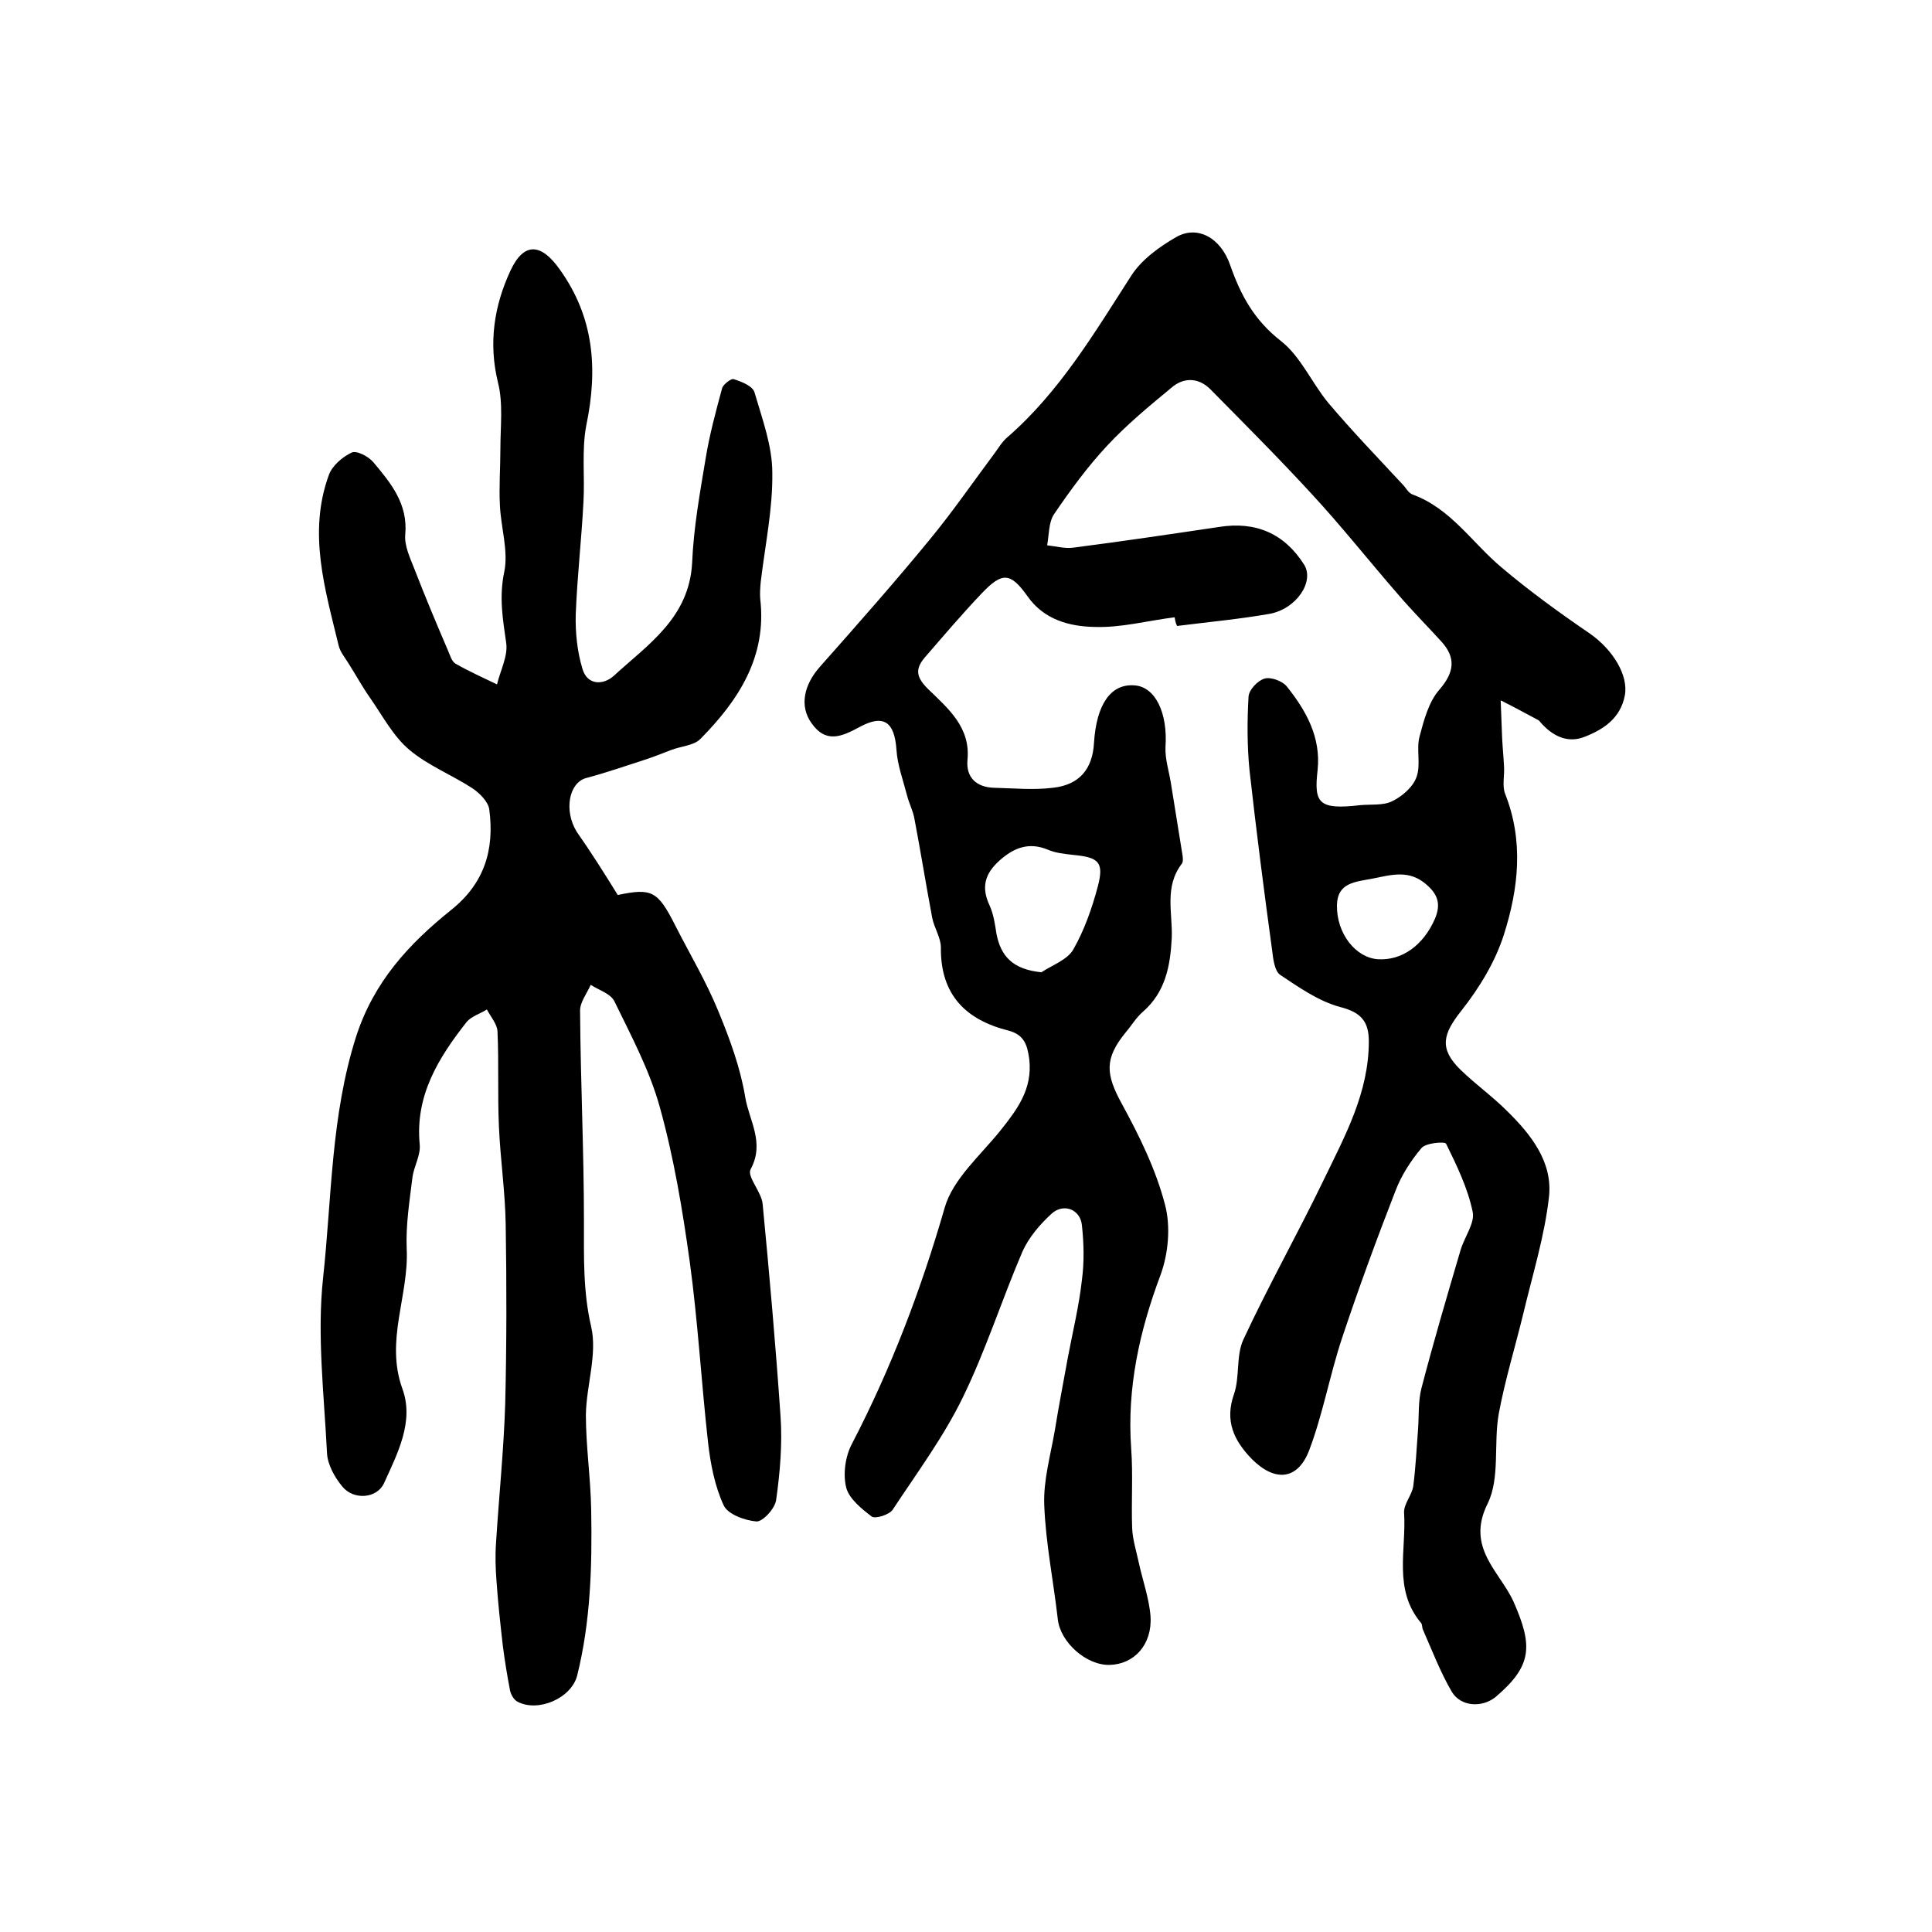 <?xml version="1.0" encoding="utf-8"?>
<!-- Generator: Adobe Illustrator 22.0.0, SVG Export Plug-In . SVG Version: 6.00 Build 0)  -->
<svg version="1.1" id="图层_1" xmlns="http://www.w3.org/2000/svg" xmlns:xlink="http://www.w3.org/1999/xlink" x="0px" y="0px"
	 viewBox="0 0 400 400" style="enable-background:new 0 0 400 400;" xml:space="preserve">
<style type="text/css">
	.st0{fill:#FFFFFF;}
</style>
<g>
	
	<path d="M243.2,127.8c-5.6,0.7-11.1,2.2-16.6,2c-5.2-0.1-10.5-1.5-13.9-6.4c-3.5-4.9-5.2-5-9.4-0.6c-4.1,4.3-8,8.9-11.9,13.4
		c-2,2.4-1.7,4.1,0.9,6.6c4,3.9,8.7,7.8,8,14.6c-0.3,3.5,1.8,5.6,5.5,5.7c4.1,0.1,8.2,0.5,12.2,0c5.5-0.6,8.2-3.9,8.5-9.3
		c0.5-8,3.5-12.3,8.4-11.9c4.3,0.3,6.9,5.7,6.4,12.8c-0.1,2.4,0.7,4.9,1.1,7.3c0.8,5,1.6,9.9,2.4,14.9c0.1,0.6,0.2,1.5-0.1,1.9
		c-3.7,4.8-1.9,10.2-2.1,15.4c-0.3,5.8-1.3,11.2-6,15.3c-1.4,1.2-2.3,2.8-3.5,4.2c-4.5,5.5-4.2,8.7-0.8,14.9
		c3.6,6.6,7,13.5,8.9,20.8c1.2,4.5,0.7,10.1-0.9,14.5c-4.4,11.7-7,23.5-6.1,36c0.4,5.5,0,11,0.2,16.5c0.1,2.3,0.8,4.5,1.3,6.8
		c0.8,3.8,2.2,7.6,2.5,11.4c0.4,5.9-3.4,10-8.5,10.1c-4.8,0.1-10.2-4.7-10.7-9.5c-0.9-7.9-2.5-15.7-2.8-23.6
		c-0.2-5.1,1.3-10.3,2.2-15.5c0.8-5,1.8-10.1,2.7-15.1c1-5.3,2.3-10.6,2.9-16c0.5-3.7,0.4-7.6,0-11.3c-0.3-3.3-3.8-4.7-6.3-2.4
		c-2.4,2.2-4.7,4.9-6,7.8c-4.3,10-7.6,20.5-12.4,30.3c-4,8.2-9.5,15.6-14.5,23.2c-0.7,1-3.5,1.9-4.3,1.4c-2.1-1.6-4.7-3.7-5.3-6
		c-0.7-2.8-0.2-6.5,1.2-9.1c8.1-15.6,14.3-31.9,19.2-48.9c1.7-5.9,7.4-10.8,11.5-15.9c3.5-4.4,6.7-8.6,6-14.8c-0.4-2.9-1-5-4.2-5.9
		c-8.9-2.2-14.2-7.4-14.1-17.2c0-2.1-1.4-4.1-1.8-6.2c-1.3-6.9-2.4-13.8-3.7-20.6c-0.3-1.6-1.1-3.1-1.5-4.7c-0.8-3.1-2-6.3-2.2-9.5
		c-0.4-5.7-2.6-7.4-7.6-4.7c-3.7,2-7,3.5-10-0.8c-2.5-3.5-1.6-7.9,1.8-11.7c7.7-8.7,15.4-17.4,22.7-26.3c4.7-5.7,8.9-11.8,13.3-17.7
		c0.9-1.2,1.7-2.6,2.8-3.5c10.8-9.4,18-21.6,25.6-33.4c2.1-3.3,5.8-6,9.3-8c4.3-2.5,9.2,0,11.2,5.8c2.2,6.3,5,11.4,10.5,15.7
		c4.1,3.2,6.4,8.7,9.8,12.8c4.9,5.8,10.2,11.3,15.4,16.9c0.7,0.7,1.2,1.8,2.1,2.1c7.9,2.9,12.3,10,18.4,15.1
		c5.8,4.9,12,9.4,18.3,13.7c4.7,3.3,8,8.6,7.2,12.8c-0.9,4.7-4.4,7-8.2,8.5c-3.6,1.5-6.8-0.1-9.3-3c-0.1-0.1-0.2-0.3-0.4-0.4
		c-2.6-1.4-5.2-2.8-7.8-4.1c0.1,2.6,0.2,5.2,0.3,7.8c0.1,2,0.3,4,0.4,6c0.1,1.8-0.4,3.9,0.2,5.5c3.9,9.8,2.8,19.6-0.2,29.1
		c-1.8,5.7-5.1,11.1-8.8,15.8c-3.9,4.9-4.7,7.9-0.2,12.3c3.1,3,6.6,5.5,9.6,8.5c5,4.9,9.5,10.6,8.7,17.8c-0.9,8.1-3.4,16.1-5.3,24.1
		c-1.7,7-3.8,13.8-5.1,20.8c-1.1,6.2,0.3,13.3-2.3,18.6c-4.6,9.2,2.6,14.1,5.4,20.4c4,9.1,3.8,13.2-3.7,19.6c-2.8,2.3-7.2,2.1-9.1-1
		c-2.4-4.1-4.1-8.6-6-12.9c-0.2-0.4-0.1-1.1-0.4-1.4c-5.8-6.9-3-15.1-3.5-22.8c-0.1-1.8,1.6-3.6,1.9-5.5c0.5-3.9,0.7-7.9,1-11.9
		c0.2-2.8,0-5.7,0.7-8.4c2.5-9.6,5.3-19.1,8.1-28.6c0.8-2.7,3-5.6,2.5-7.9c-1-4.9-3.3-9.6-5.5-14.1c-0.2-0.5-4.2-0.2-5.1,0.9
		c-2.2,2.6-4.2,5.7-5.4,8.9c-3.9,10-7.6,20.1-11,30.3c-2.6,7.8-4,15.9-6.9,23.5c-2.4,6.1-7.1,6.4-11.8,1.7
		c-3.7-3.8-5.7-7.9-3.7-13.5c1.2-3.5,0.4-7.9,1.9-11.2c5.2-11.2,11.3-22,16.7-33.2c4.4-9.1,9.3-18,9.3-28.6c0-4.1-1.6-6-5.9-7.1
		c-4.5-1.2-8.6-4.1-12.5-6.7c-1.1-0.8-1.4-3.2-1.6-4.9c-1.7-12.4-3.3-24.9-4.7-37.4c-0.5-5.1-0.5-10.2-0.2-15.3
		c0.1-1.4,1.9-3.3,3.3-3.7c1.3-0.4,3.7,0.5,4.6,1.6c4,5,7.1,10.5,6.4,17.3c-0.8,6.9,0.2,8.3,8.8,7.3c2.2-0.2,4.8,0.1,6.6-0.8
		c2.1-1,4.4-3,5.1-5.1c0.9-2.5-0.1-5.7,0.6-8.3c0.9-3.4,1.9-7.2,4.1-9.7c3.1-3.6,3.5-6.6,0.4-10c-3-3.3-6.1-6.4-9-9.8
		c-6-6.9-11.6-14-17.8-20.7c-6.8-7.4-13.9-14.5-21-21.7c-2.5-2.5-5.6-2.5-8.1-0.3c-4.6,3.8-9.2,7.6-13.3,12
		c-4.1,4.4-7.6,9.2-11,14.2c-1.1,1.7-1,4.2-1.4,6.4c1.8,0.2,3.6,0.7,5.3,0.5c10.1-1.3,20.2-2.8,30.3-4.3c7.5-1.2,13.5,1.3,17.6,7.8
		c2.2,3.5-1.6,9.2-7.2,10.2c-6.3,1.1-12.8,1.7-19.1,2.5C243.3,128.8,243.3,128.3,243.2,127.8z M215.6,201.3c2.3-1.5,5.4-2.6,6.6-4.7
		c2.3-4,3.9-8.6,5.1-13.1c1.3-5,0.2-6-5.1-6.5c-1.8-0.2-3.7-0.4-5.3-1.1c-3.9-1.6-7-0.4-10,2.3c-3,2.7-3.8,5.5-2,9.3
		c0.8,1.8,1.1,3.8,1.4,5.8C207.2,198,209.7,200.7,215.6,201.3z M285.3,198.6c5,0.3,9.4-2.9,11.8-8.4c1.2-2.9,0.7-4.9-1.7-7
		c-3.6-3.2-7.2-2.1-11.2-1.3c-3.6,0.7-7.3,0.8-7.4,5.5C276.7,193.3,280.7,198.3,285.3,198.6z"/>
	<path d="M127.9,185.3c7.1-1.5,8.3-0.8,11.9,6.3c3,5.9,6.4,11.6,8.9,17.7c2.4,5.8,4.6,11.8,5.6,17.9c0.8,4.8,4.1,9.4,1.1,14.9
		c-0.8,1.5,2.3,4.7,2.5,7.2c1.4,14.6,2.7,29.3,3.7,43.9c0.4,5.7-0.1,11.6-0.9,17.3c-0.2,1.8-2.8,4.6-4.1,4.5c-2.4-0.2-6-1.5-6.8-3.4
		c-1.8-3.9-2.7-8.5-3.2-12.9c-1.4-12.5-2.1-25.1-3.8-37.5c-1.5-10.8-3.3-21.6-6.2-32c-2.1-7.6-5.9-14.7-9.4-21.9
		c-0.8-1.6-3.2-2.3-4.9-3.4c-0.8,1.8-2.3,3.7-2.2,5.5c0.1,14.5,0.8,29,0.8,43.5c0,7.4-0.2,14.5,1.5,21.8c1.3,5.7-1,12.1-1.1,18.2
		c0,6.6,1,13.2,1.1,19.8c0.2,11.5-0.1,22.9-2.9,34.2c-1.2,4.7-8.1,7.7-12.4,5.4c-0.7-0.4-1.3-1.4-1.5-2.3c-0.6-3.1-1.1-6.2-1.5-9.3
		c-0.5-4.4-1-8.9-1.3-13.3c-0.2-2.6-0.3-5.3-0.1-8c0.6-9.6,1.6-19.2,1.9-28.8c0.3-12.3,0.3-24.7,0.1-37c-0.1-6.8-1.1-13.5-1.4-20.3
		c-0.3-6.6,0-13.2-0.3-19.8c-0.1-1.5-1.4-3-2.2-4.5c-1.4,0.9-3.2,1.4-4.2,2.6c-5.8,7.4-10.7,15.2-9.7,25.4c0.2,2.2-1.2,4.5-1.5,6.7
		c-0.6,4.9-1.4,9.9-1.2,14.8c0.5,9.7-4.5,19-0.9,29c2.5,6.8-1,13.4-3.8,19.6c-1.5,3.2-6.3,3.5-8.6,0.7c-1.6-1.9-3.1-4.6-3.2-7
		c-0.6-12.1-2.1-24.4-0.8-36.3c1.8-16.6,1.6-33.4,6.8-49.8c3.7-11.5,11-19.3,19.7-26.3c6.9-5.5,9-12.5,7.9-20.8
		c-0.2-1.6-2-3.4-3.5-4.4c-4.3-2.8-9.2-4.7-13.1-8c-3.3-2.8-5.5-7-8-10.6c-1.7-2.4-3.1-5-4.7-7.5c-0.7-1.1-1.6-2.2-1.9-3.5
		c-2.8-11.6-6.4-23.3-2-35.3c0.7-1.9,2.8-3.7,4.7-4.6c1-0.5,3.5,0.8,4.5,2c3.6,4.3,7.2,8.6,6.6,15c-0.2,2.3,1,4.8,1.9,7.1
		c2.2,5.7,4.6,11.4,7,17c0.4,0.9,0.7,2.1,1.5,2.6c2.8,1.6,5.7,2.9,8.6,4.3c0.7-2.9,2.3-5.9,1.9-8.6c-0.7-4.9-1.5-9.5-0.4-14.7
		c0.9-4.3-0.7-9.2-0.9-13.8c-0.2-3.9,0.1-7.8,0.1-11.7c0-4.6,0.6-9.4-0.5-13.7c-2-8.2-0.8-15.9,2.6-23.2c2.8-6,6.4-5.6,10.2-0.2
		c7.1,9.9,7.9,20.6,5.5,32.2c-1,5.1-0.3,10.6-0.6,15.9c-0.4,7.8-1.3,15.5-1.6,23.3c-0.1,3.7,0.3,7.7,1.4,11.3c1,3.4,4.3,3.4,6.5,1.4
		c7.1-6.5,15.6-12,16.2-23.4c0.3-7.2,1.6-14.4,2.8-21.6c0.8-4.9,2.1-9.7,3.4-14.5c0.2-0.8,1.9-2.1,2.4-1.9c1.6,0.5,3.9,1.4,4.3,2.7
		c1.6,5.5,3.7,11.1,3.7,16.7c0.1,7.5-1.5,15-2.4,22.6c-0.1,1.2-0.2,2.3-0.1,3.5c1.4,12-4.5,21-12.4,29c-1.4,1.4-4.1,1.5-6.1,2.3
		c-1.8,0.7-3.6,1.4-5.4,2c-4,1.3-8.1,2.7-12.2,3.8c-3.5,1-4.6,6.7-1.9,11.1C122.4,176.5,125,180.6,127.9,185.3z"/>
	
	
</g>
</svg>
